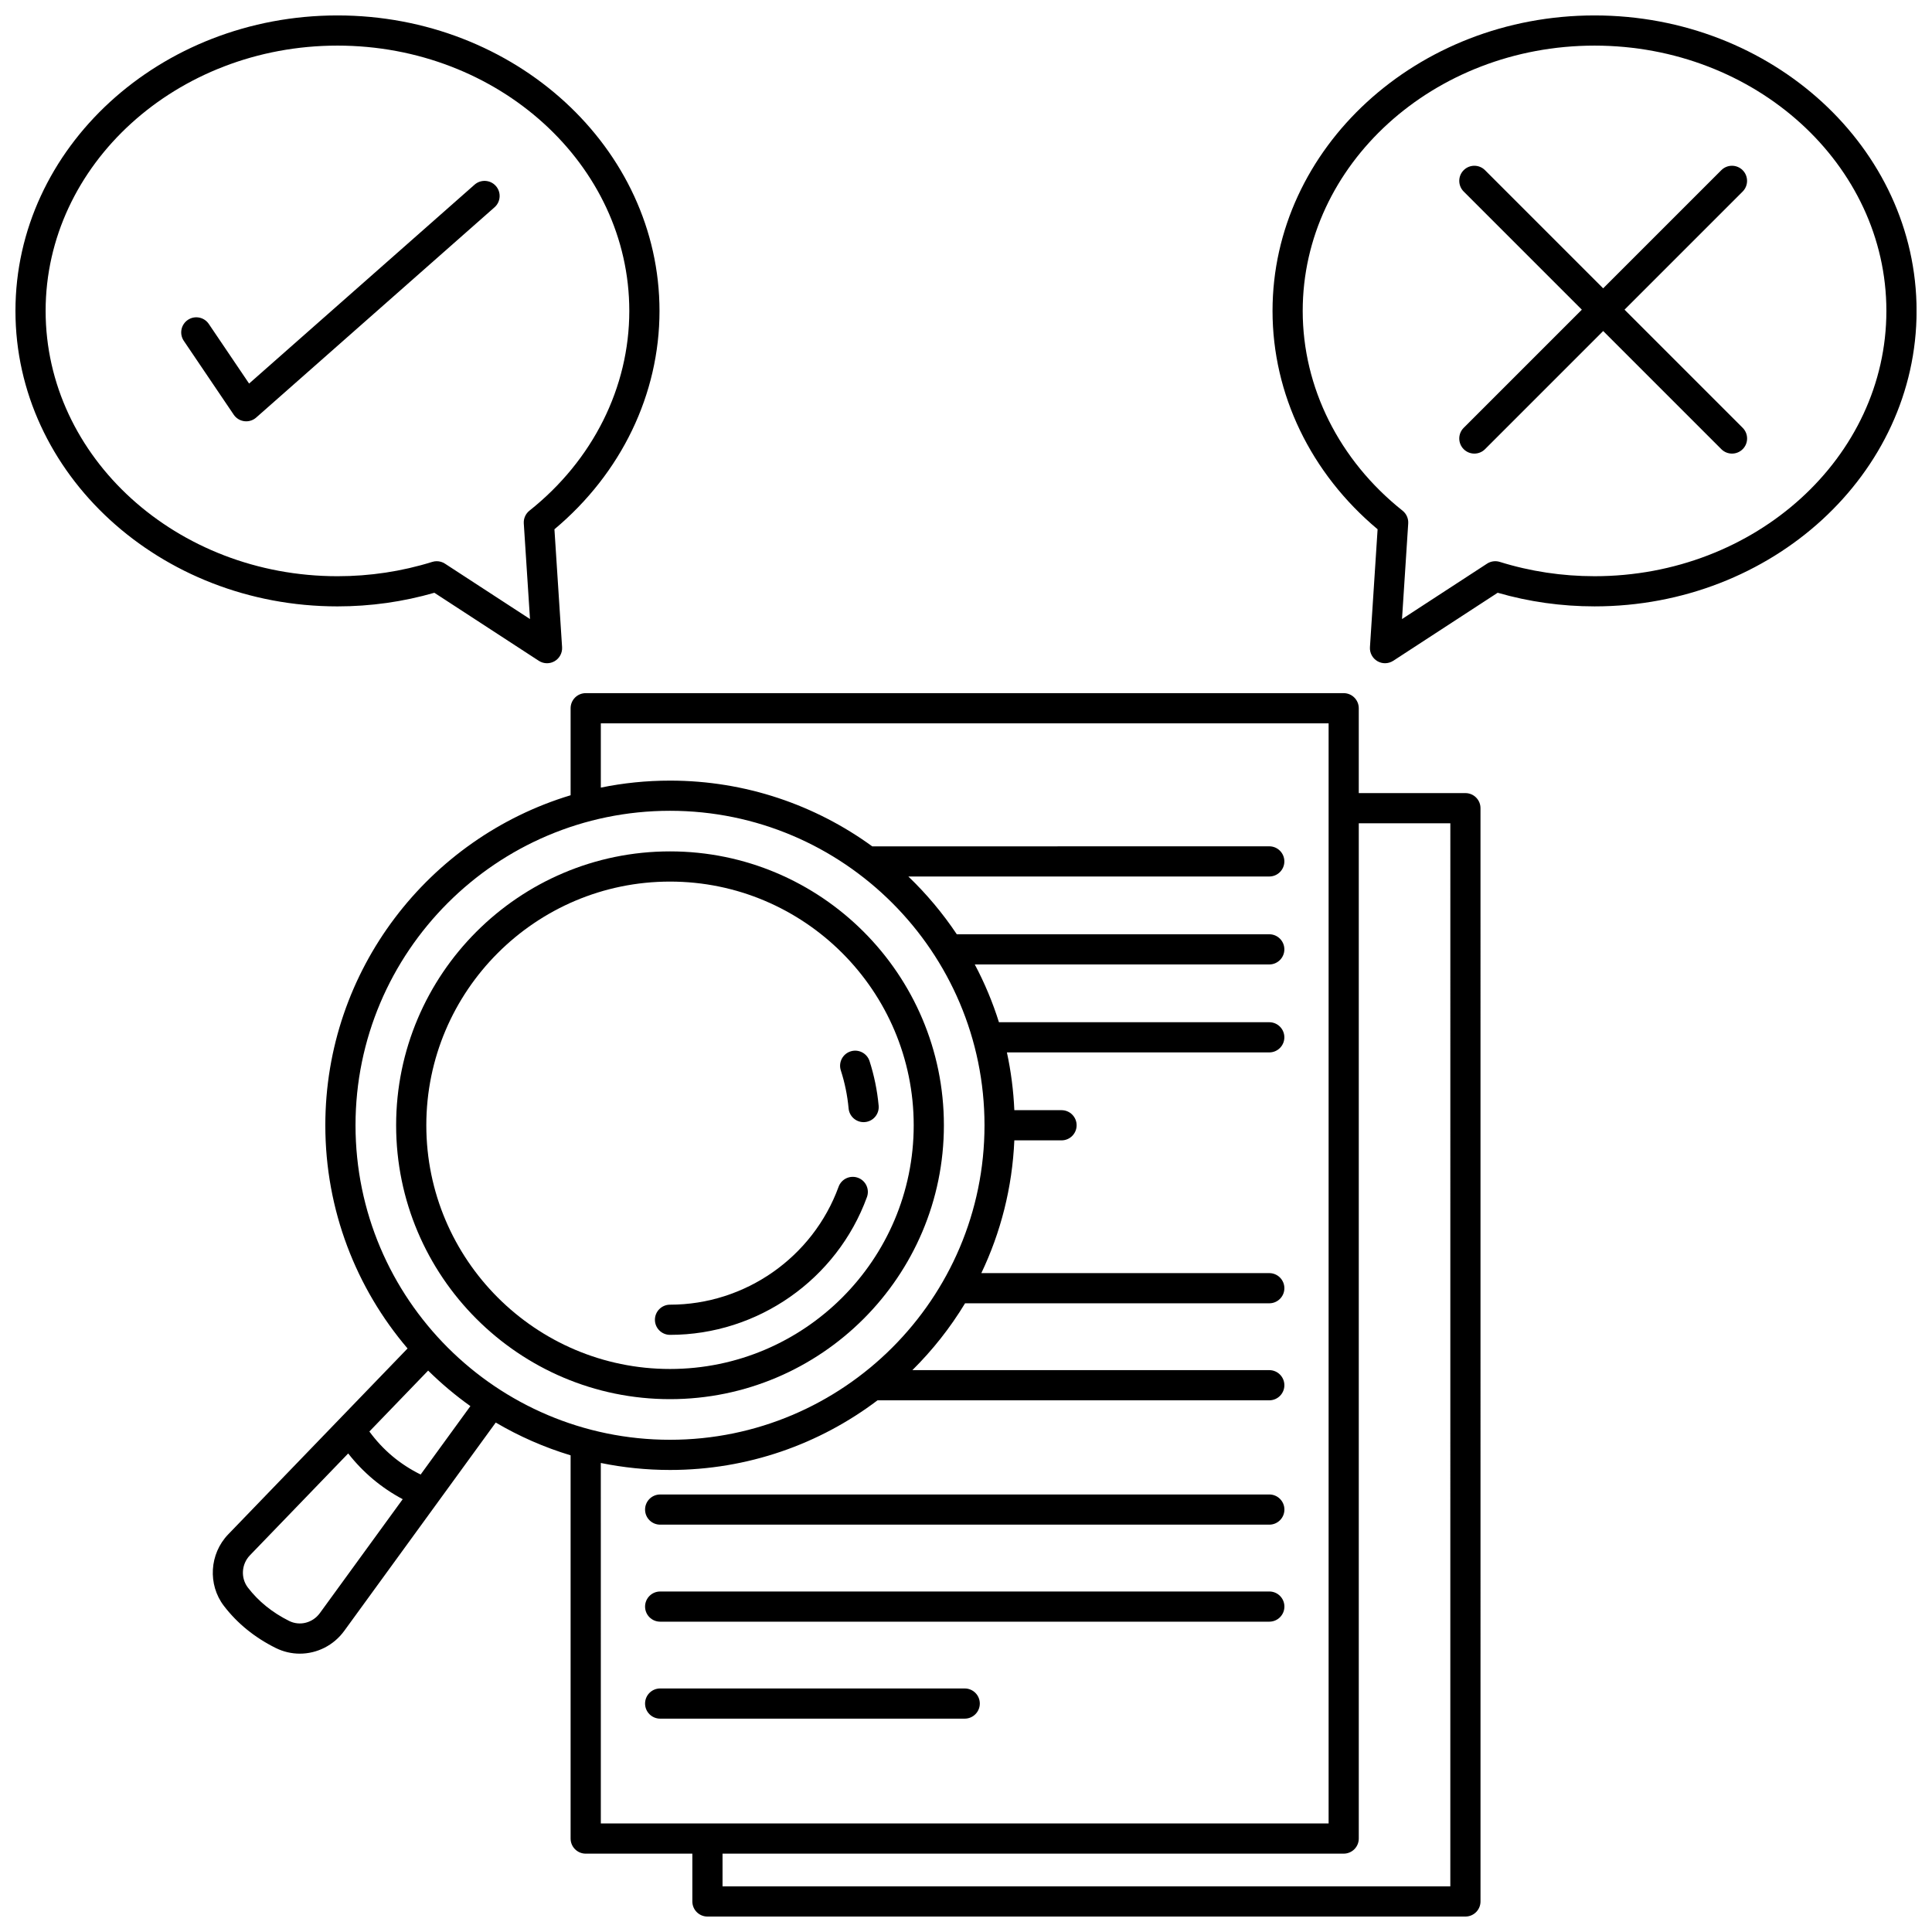 <?xml version="1.0" encoding="UTF-8"?>
<!-- Uploaded to: SVG Repo, www.svgrepo.com, Generator: SVG Repo Mixer Tools -->
<svg width="800px" height="800px" version="1.1" viewBox="144 144 512 512" xmlns="http://www.w3.org/2000/svg">
 <defs>
  <clipPath id="c">
   <path d="m200 327h337v324.9h-337z"/>
  </clipPath>
  <clipPath id="b">
   <path d="m148.09 148.09h170.91v171.91h-170.91z"/>
  </clipPath>
  <clipPath id="a">
   <path d="m481 148.09h170.9v171.91h-170.9z"/>
  </clipPath>
 </defs>
 <g clip-path="url(#c)">
  <path d="m532.35 354.18h-28.262v-22.488c0-2.207-1.789-4-4-4h-200.87c-1.062 0-2.078 0.422-2.828 1.172s-1.172 1.766-1.172 2.828v23.059c-37.566 11.332-65.004 46.25-65.004 87.465 0 22.539 8.211 43.195 21.793 59.141l-47.535 49.27c-4.969 5.152-5.457 13.297-1.141 18.945 3.539 4.629 8.156 8.383 13.719 11.152 2.051 1.02 4.238 1.512 6.402 1.512 4.523 0 8.945-2.141 11.789-6.055l40.137-55.191c6.188 3.641 12.84 6.574 19.84 8.688v101.56c0 2.207 1.789 4 4 4h28.262v12.668c0 2.207 1.789 4 4 4h200.87c2.207 0 4-1.789 4-4l-0.004-289.73c0.004-2.207-1.789-3.996-3.996-3.996zm-210.79 4.688c45.957 0 83.344 37.387 83.344 83.344 0 45.957-37.387 83.344-83.344 83.344s-83.344-37.387-83.344-83.344c-0.004-45.953 37.387-83.344 83.344-83.344zm-92.785 212.61c-1.902 2.617-5.332 3.496-8.156 2.086-4.461-2.223-8.141-5.199-10.934-8.852-1.938-2.535-1.707-6.203 0.543-8.535l26.047-26.996c3.953 5.051 8.785 9.105 14.445 12.121zm26.699-36.711c-5.484-2.711-9.965-6.473-13.586-11.402l15.574-16.145c3.473 3.426 7.215 6.578 11.195 9.414zm47.746-3.062c5.926 1.211 12.059 1.852 18.34 1.852 20.633 0 39.684-6.879 54.992-18.457h103.82c2.207 0 4-1.789 4-4 0-2.207-1.789-4-4-4h-94.586c5.348-5.293 10.047-11.238 13.965-17.711h80.621c2.207 0 4-1.789 4-4 0-2.207-1.789-4-4-4h-76.309c5.125-10.742 8.203-22.637 8.746-35.18h12.508c2.207 0 4-1.789 4-4 0-2.207-1.789-4-4-4h-12.508c-0.227-5.227-0.895-10.344-1.969-15.309h69.527c2.207 0 4-1.789 4-4 0-2.207-1.789-4-4-4h-71.637c-1.672-5.328-3.824-10.445-6.402-15.309h78.039c2.207 0 4-1.789 4-4 0-2.207-1.789-4-4-4h-82.809c-3.715-5.562-8.023-10.695-12.836-15.309h95.645c2.207 0 4-1.789 4-4 0-2.207-1.789-4-4-4l-105.21 0.016c-15.062-10.953-33.586-17.426-53.594-17.426-6.281 0-12.414 0.637-18.34 1.852v-17.035h192.87v291.55h-192.87zm225.13 112.2h-192.87v-8.668h164.61c1.062 0 2.078-0.422 2.828-1.172s1.172-1.766 1.172-2.828v-269.06h24.266z"/>
 </g>
 <path d="m318.95 548.05h161.43c2.207 0 4-1.789 4-4 0-2.207-1.789-4-4-4l-161.43 0.004c-2.207 0-4 1.789-4 4 0 2.207 1.789 3.996 4 3.996z"/>
 <path d="m318.95 573.76h161.43c2.207 0 4-1.789 4-4 0-2.207-1.789-4-4-4l-161.43 0.004c-2.207 0-4 1.789-4 4 0 2.203 1.789 3.996 4 3.996z"/>
 <path d="m403.66 595.46c0-2.207-1.789-4-4-4h-80.711c-2.207 0-4 1.789-4 4 0 2.207 1.789 4 4 4h80.711c2.207 0 4-1.793 4-4z"/>
 <path d="m321.56 514.79c40.02 0 72.582-32.559 72.582-72.582 0-40.02-32.559-72.582-72.582-72.582-40.02 0-72.582 32.559-72.582 72.582 0 40.023 32.559 72.582 72.582 72.582zm0-137.16c35.613 0 64.582 28.973 64.582 64.582 0 35.613-28.973 64.582-64.582 64.582-35.613 0-64.582-28.973-64.582-64.582-0.004-35.609 28.969-64.582 64.582-64.582z"/>
 <path d="m321.56 497.75c23.254 0 44.223-14.672 52.188-36.508 0.758-2.074-0.312-4.371-2.387-5.125-2.074-0.754-4.371 0.312-5.125 2.387-6.816 18.691-24.77 31.25-44.676 31.25-2.207 0-4 1.789-4 4 0 2.207 1.789 3.996 4 3.996z"/>
 <path d="m368.89 437.75c0.191 2.074 1.934 3.629 3.977 3.629 0.125 0 0.25-0.008 0.375-0.02 2.199-0.203 3.816-2.152 3.609-4.352-0.371-4.012-1.184-7.981-2.41-11.797-0.676-2.102-2.926-3.258-5.031-2.582-2.102 0.676-3.262 2.926-2.586 5.031 1.055 3.262 1.75 6.656 2.066 10.09z"/>
 <g clip-path="url(#b)">
  <path d="m259.11 301.09 27.672 18.027c0.664 0.434 1.422 0.648 2.184 0.648 0.695 0 1.395-0.184 2.019-0.547 1.305-0.766 2.07-2.199 1.973-3.711l-2.027-31.242c17.723-14.832 27.844-35.809 27.844-57.867-0.008-43.184-38.289-78.309-85.344-78.309-47.055 0-85.336 35.125-85.336 78.305 0 43.176 38.281 78.305 85.336 78.305 8.766 0 17.395-1.215 25.68-3.609zm-103.02-74.695c0-38.77 34.695-70.309 77.34-70.309 42.645 0 77.34 31.539 77.34 70.305 0 20.277-9.645 39.574-26.461 52.941-1.027 0.816-1.586 2.082-1.5 3.391l1.645 25.332-22.535-14.68c-0.656-0.43-1.418-0.648-2.184-0.648-0.398 0-0.801 0.059-1.191 0.184-8.066 2.516-16.516 3.793-25.113 3.793-42.645-0.004-77.34-31.543-77.34-70.309z"/>
 </g>
 <g clip-path="url(#a)">
  <path d="m566.57 148.09c-47.055 0-85.336 35.125-85.336 78.305 0 22.062 10.121 43.035 27.844 57.867l-2.027 31.242c-0.098 1.512 0.664 2.945 1.973 3.711 0.625 0.363 1.32 0.547 2.019 0.547 0.762 0 1.52-0.219 2.184-0.648l27.672-18.027c8.285 2.394 16.914 3.609 25.68 3.609 47.055 0 85.336-35.125 85.336-78.305-0.008-43.176-38.289-78.301-85.344-78.301zm0 148.61c-8.602 0-17.051-1.277-25.113-3.793-1.137-0.355-2.375-0.184-3.375 0.469l-22.535 14.68 1.645-25.332c0.086-1.309-0.477-2.574-1.5-3.391-16.816-13.367-26.461-32.664-26.461-52.941 0-38.766 34.695-70.305 77.34-70.305 42.645 0 77.34 31.539 77.34 70.309 0 38.766-34.695 70.305-77.34 70.305z"/>
 </g>
 <path d="m275.41 193.29c-1.461-1.656-3.988-1.812-5.644-0.352l-59.754 52.711-10.68-15.801c-1.234-1.828-3.723-2.309-5.551-1.074-1.828 1.238-2.309 3.723-1.074 5.551l13.23 19.57c0.645 0.953 1.668 1.582 2.809 1.727 0.168 0.02 0.336 0.031 0.504 0.031 0.969 0 1.91-0.352 2.644-1l63.164-55.723c1.652-1.457 1.812-3.984 0.352-5.641z"/>
 <path d="m605.82 189.1c-1.559-1.562-4.094-1.562-5.652 0l-31.312 31.312-31.312-31.312c-1.559-1.562-4.094-1.562-5.652 0-1.562 1.562-1.562 4.094 0 5.656l31.312 31.312-31.312 31.312c-1.562 1.562-1.562 4.094 0 5.656 0.781 0.781 1.805 1.172 2.828 1.172 1.023 0 2.047-0.391 2.828-1.172l31.312-31.312 31.312 31.312c0.781 0.781 1.805 1.172 2.828 1.172 1.023 0 2.047-0.391 2.828-1.172 1.562-1.562 1.562-4.094 0-5.656l-31.312-31.312 31.312-31.312c1.551-1.562 1.551-4.094-0.008-5.656z"/>
</svg>
